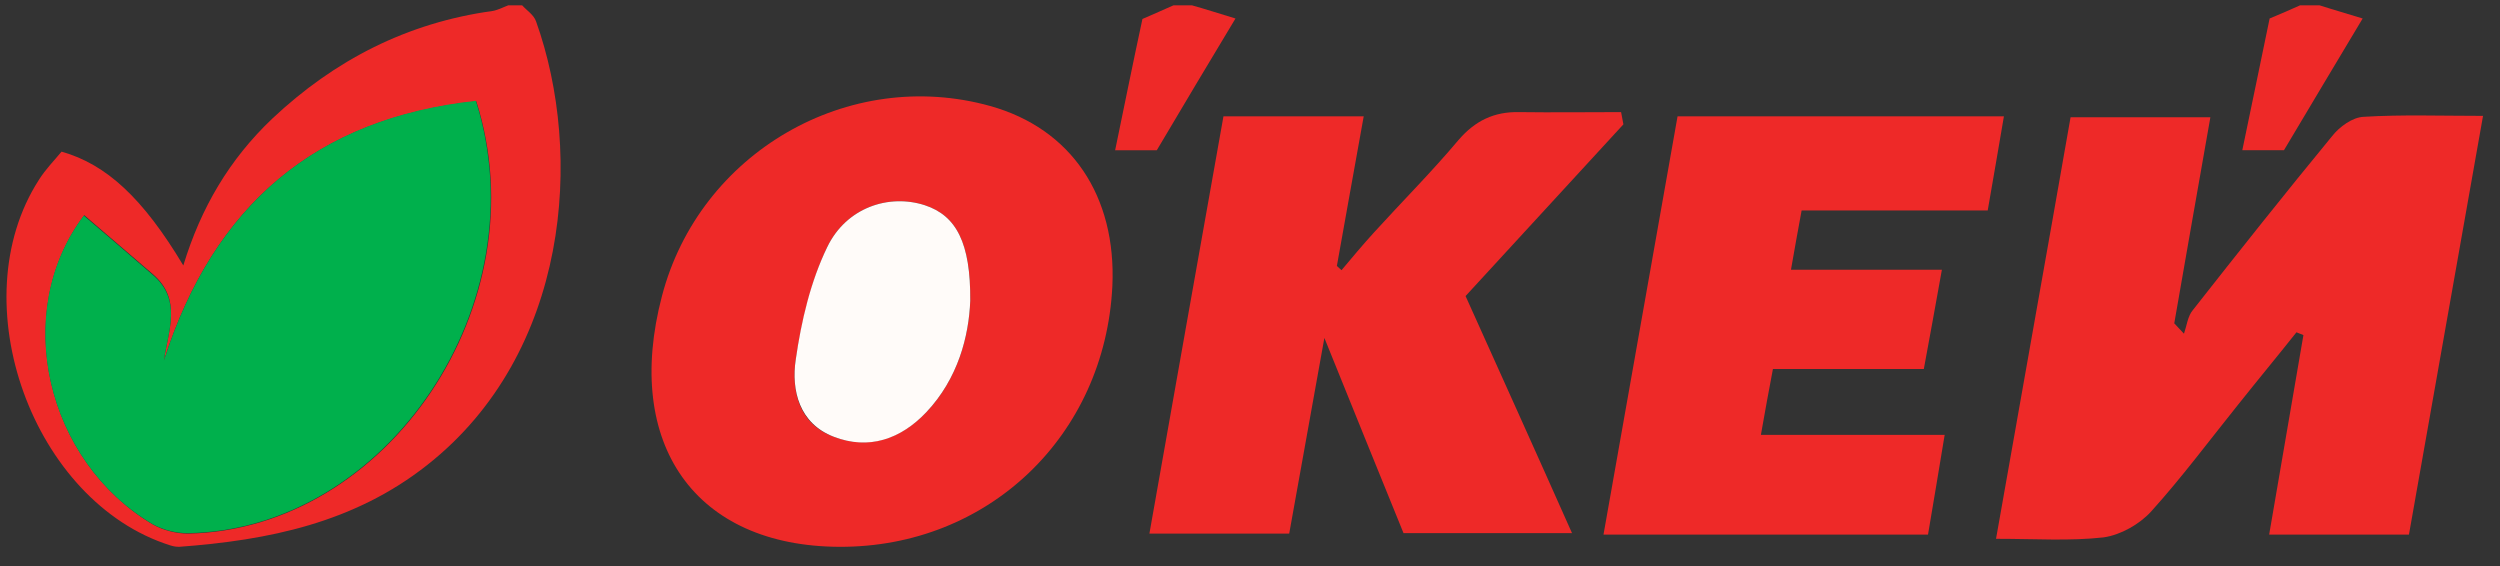 <svg width="128" height="29" viewBox="0 0 128 29" fill="none" xmlns="http://www.w3.org/2000/svg">
<rect x="0" y="0" width="128" height="29" fill="#333333" stroke="none"/>
<g clip-path="url(#clip0_61_1789)">
<path d="M26.735 0.273C26.971 0.538 27.327 0.754 27.445 1.092C29.887 7.908 29.152 18.073 21.876 23.806C18.131 26.768 13.746 27.66 9.172 27.997C9.03 27.997 8.864 27.973 8.722 27.925C1.683 25.709 -2.038 15.472 1.991 9.209C2.323 8.679 2.773 8.221 3.152 7.764C5.451 8.414 7.324 10.148 9.386 13.593C10.286 10.63 11.756 8.149 13.936 6.078C17.136 3.067 20.857 1.164 25.218 0.562C25.502 0.514 25.763 0.369 26.023 0.273C26.261 0.273 26.497 0.273 26.735 0.273ZM8.39 18.458C8.627 16.893 9.315 15.327 7.845 14.05C6.66 13.039 5.499 12.027 4.314 11.015C0.545 16.002 2.37 23.637 7.845 26.865C8.366 27.154 9.03 27.322 9.623 27.322C19.838 27.13 27.683 15.544 24.388 5.186C16.188 6.054 10.95 10.486 8.39 18.458Z" fill="#EE2928"/>
<path d="M118.764 0.273C119.428 0.489 120.115 0.682 120.968 0.947C119.594 3.235 118.29 5.427 116.939 7.691C116.299 7.691 115.659 7.691 114.806 7.691C115.28 5.379 115.754 3.163 116.205 0.947C116.773 0.706 117.295 0.489 117.816 0.249C118.124 0.273 118.432 0.273 118.764 0.273Z" fill="#EE2928"/>
<path d="M61.029 0.273C61.717 0.465 62.38 0.682 63.257 0.947C61.883 3.235 60.579 5.403 59.228 7.692C58.612 7.692 57.972 7.692 57.095 7.692C57.569 5.403 58.019 3.163 58.493 0.971C59.062 0.73 59.584 0.489 60.081 0.273C60.413 0.273 60.721 0.273 61.029 0.273Z" fill="#EE2928"/>
<path d="M123.338 27.37C120.945 27.37 118.669 27.37 116.181 27.37C116.797 23.805 117.366 20.481 117.935 17.157C117.816 17.109 117.698 17.061 117.579 17.013C116.584 18.265 115.565 19.494 114.569 20.746C113.1 22.577 111.701 24.456 110.137 26.19C109.545 26.84 108.573 27.394 107.696 27.515C105.966 27.707 104.212 27.587 102.197 27.587C103.501 20.168 104.757 13.183 106.013 6.005C108.383 6.005 110.659 6.005 113.171 6.005C112.531 9.666 111.915 13.111 111.322 16.555C111.488 16.724 111.654 16.917 111.82 17.085C111.962 16.676 112.009 16.194 112.27 15.881C114.617 12.894 116.987 9.907 119.404 6.969C119.783 6.487 120.447 6.005 121.016 5.981C122.983 5.861 124.974 5.933 127.131 5.933C125.851 13.183 124.618 20.144 123.338 27.37Z" fill="#EE2928"/>
<path d="M42.993 27.997C35.599 27.973 31.901 22.746 33.892 15.158C35.812 7.812 43.443 3.404 50.696 5.427C54.843 6.583 57.166 10.028 56.953 14.653C56.574 22.312 50.601 28.021 42.993 27.997ZM49.677 15.399C49.7 12.437 48.966 11.04 47.354 10.51C45.505 9.907 43.325 10.63 42.353 12.653C41.5 14.436 41.05 16.459 40.742 18.41C40.505 20.024 40.907 21.71 42.685 22.36C44.486 23.035 46.098 22.481 47.425 21.108C49.06 19.374 49.606 17.206 49.677 15.399Z" fill="#EE2928"/>
<path d="M83.118 6.367C80.44 9.281 77.762 12.196 75.037 15.158C76.814 19.109 78.592 23.035 80.488 27.298C77.501 27.298 74.728 27.298 71.861 27.298C70.533 24.047 69.254 20.867 67.808 17.302C67.168 20.843 66.599 24.023 66.007 27.322C63.589 27.322 61.29 27.322 58.849 27.322C60.129 20.096 61.361 13.135 62.641 5.957C65.011 5.957 67.334 5.957 69.822 5.957C69.325 8.679 68.898 11.136 68.448 13.617C68.519 13.689 68.614 13.761 68.685 13.834C69.23 13.183 69.775 12.533 70.344 11.907C71.79 10.317 73.306 8.799 74.681 7.162C75.534 6.174 76.506 5.716 77.762 5.74C79.516 5.764 81.246 5.74 83 5.74C83.047 5.957 83.071 6.15 83.118 6.367Z" fill="#EE2928"/>
<path d="M98.714 27.371C92.978 27.371 87.645 27.371 82.099 27.371C83.379 20.145 84.612 13.159 85.891 5.957C91.414 5.957 96.841 5.957 102.6 5.957C102.34 7.523 102.055 9.113 101.771 10.775C98.429 10.775 95.372 10.775 92.243 10.775C92.054 11.786 91.888 12.726 91.698 13.81C94.234 13.81 96.652 13.81 99.425 13.81C99.093 15.64 98.808 17.254 98.5 18.892C95.727 18.892 93.31 18.892 90.774 18.892C90.561 20 90.371 21.06 90.158 22.264C93.215 22.264 96.201 22.264 99.567 22.264C99.259 24.143 98.974 25.829 98.714 27.371Z" fill="#EE2928"/>
<path d="M8.39 18.458C10.95 10.485 16.188 6.053 24.364 5.162C27.659 15.52 19.814 27.13 9.599 27.298C9.006 27.298 8.343 27.13 7.821 26.84C2.37 23.637 0.545 16.001 4.29 11.039C5.475 12.051 6.66 13.063 7.821 14.074C9.314 15.351 8.627 16.892 8.39 18.458Z" fill="#00B04C"/>
<path d="M49.677 15.399C49.606 17.206 49.06 19.374 47.425 21.108C46.122 22.481 44.486 23.059 42.685 22.36C40.931 21.686 40.505 20 40.742 18.41C41.026 16.435 41.5 14.412 42.353 12.653C43.325 10.63 45.505 9.907 47.354 10.509C48.966 11.039 49.7 12.437 49.677 15.399Z" fill="#FFFBF9"/>
</g>
<defs>
<clipPath id="clip0_61_1789">
<rect width="127.273" height="28.182" fill="white" transform="translate(0 0.273)"/>
</clipPath>
</defs>
</svg>
